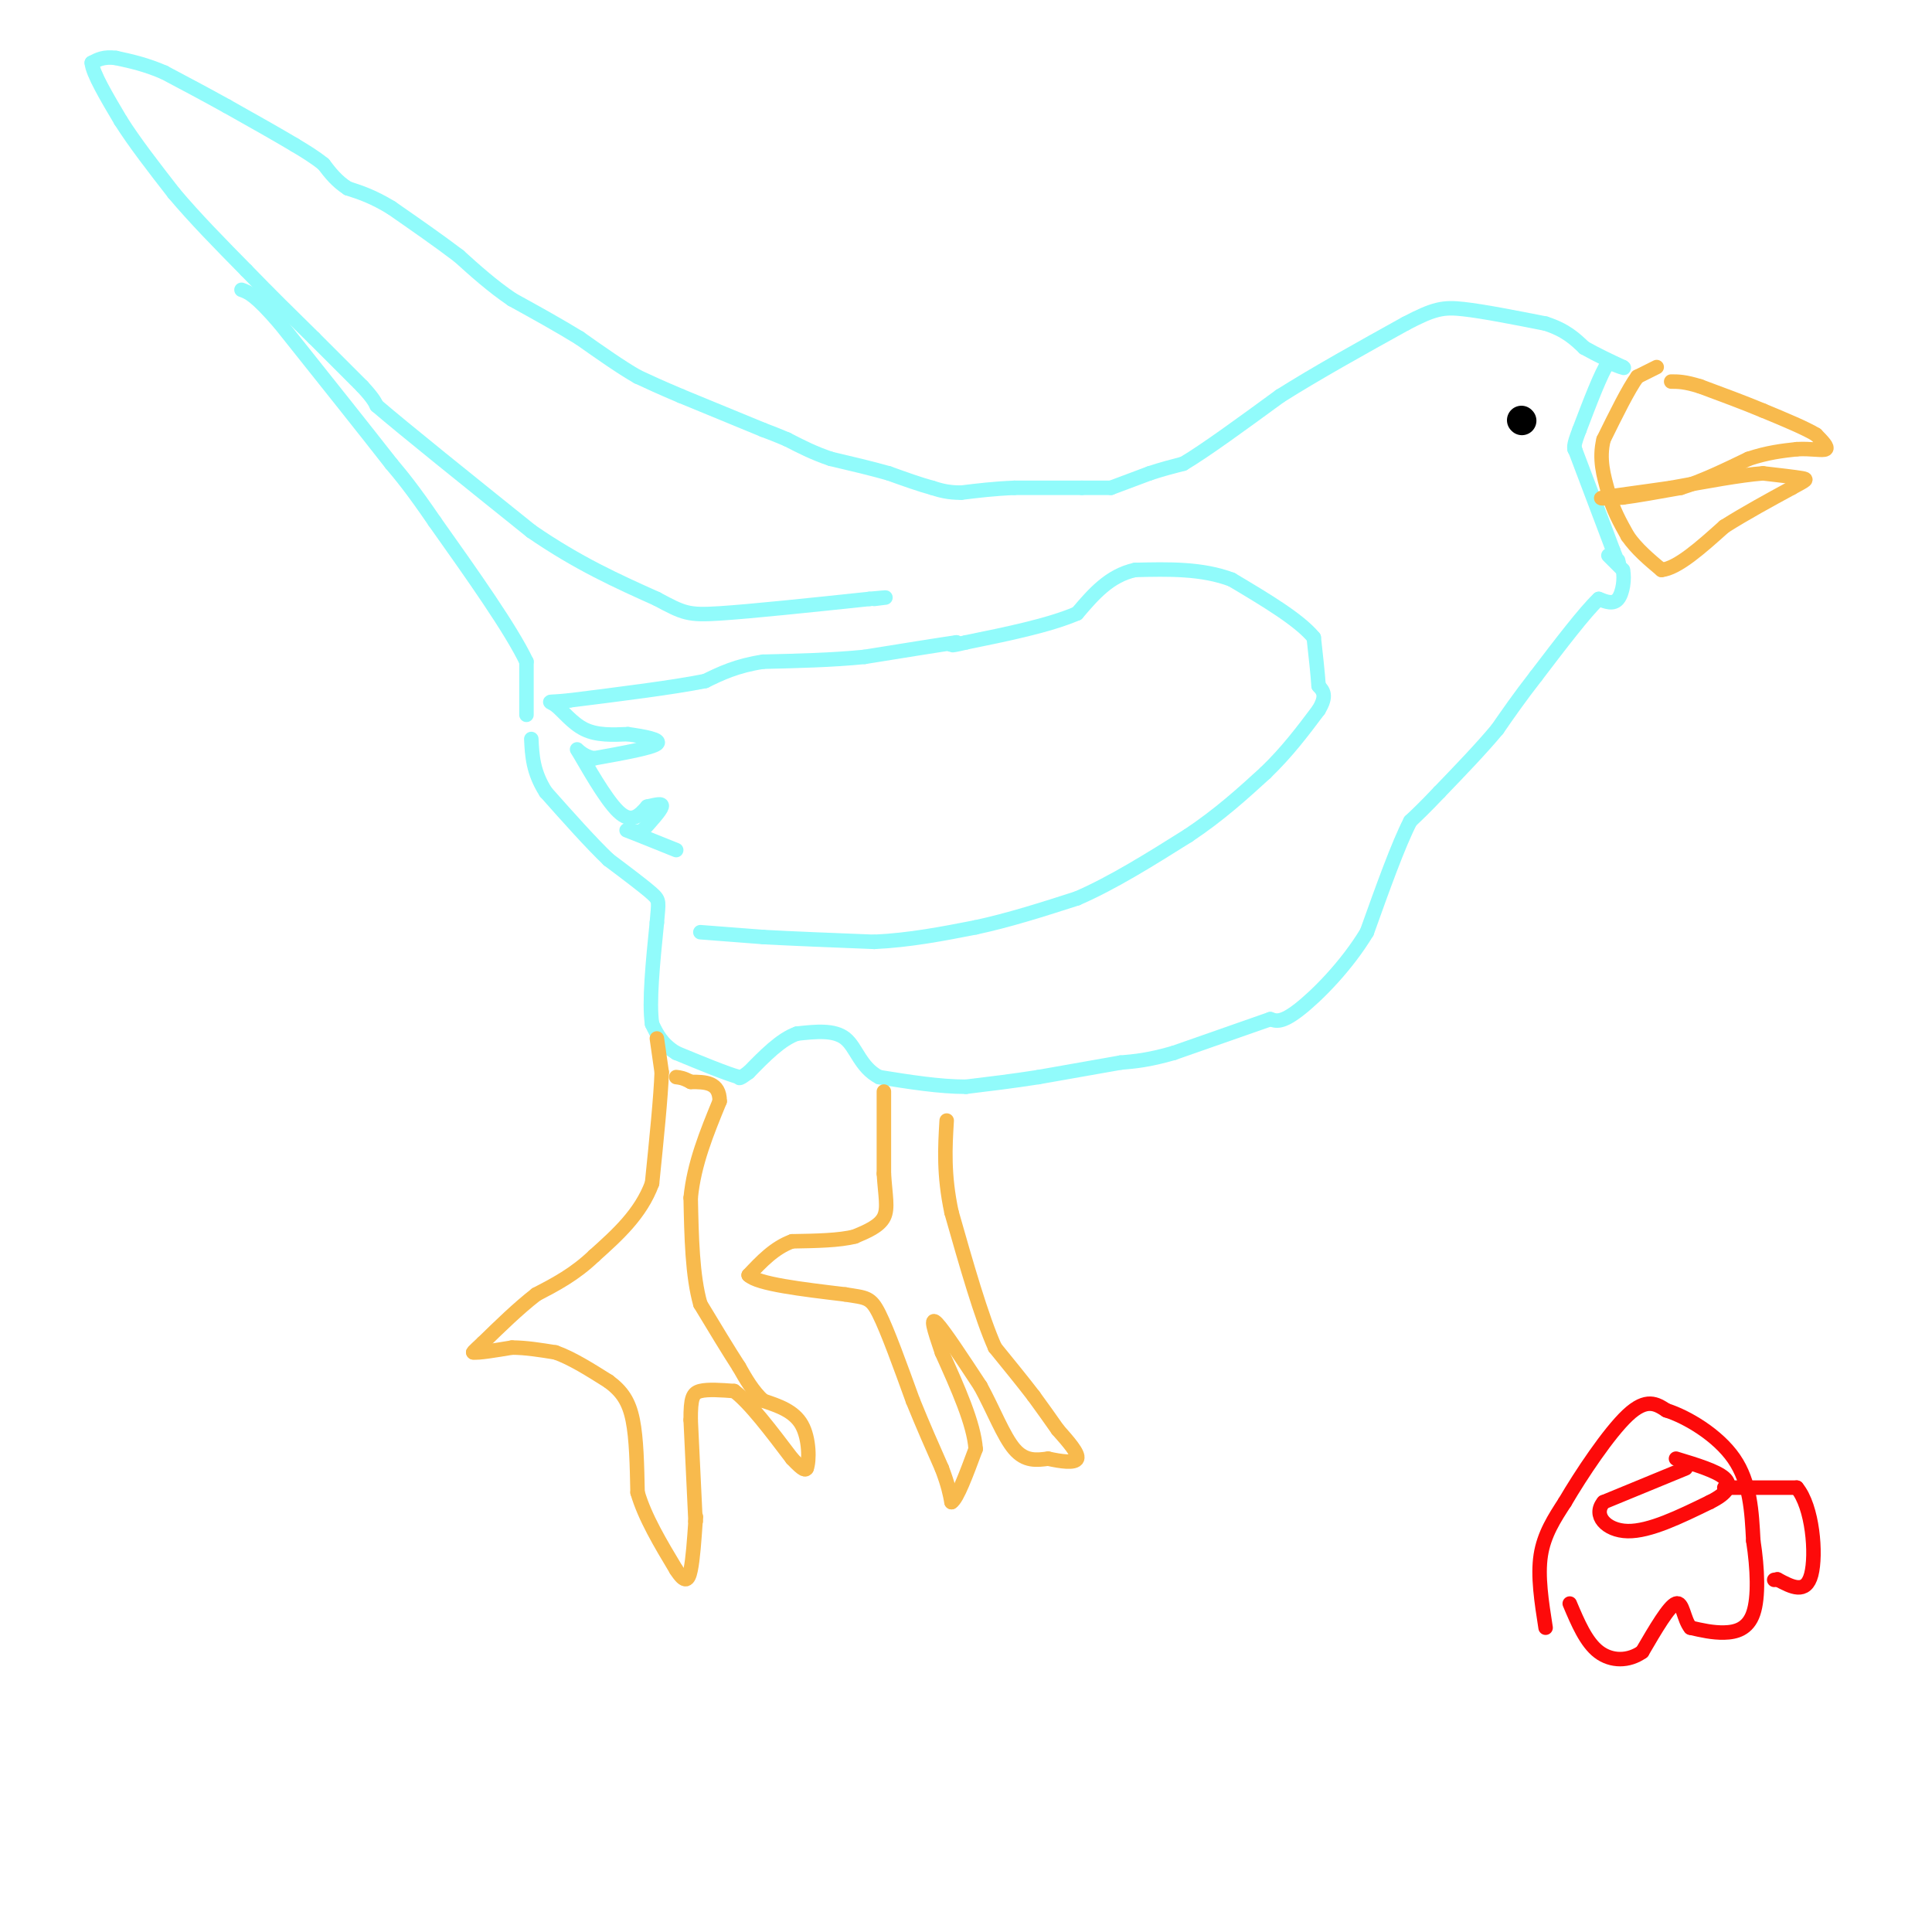 <svg viewBox='0 0 400 400' version='1.1' xmlns='http://www.w3.org/2000/svg' xmlns:xlink='http://www.w3.org/1999/xlink'><g fill='none' stroke='#000000' stroke-width='6' stroke-linecap='round' stroke-linejoin='round'><path d='M315,87c0.000,0.000 0.100,0.100 0.1,0.1'/></g>
<g fill='none' stroke='#91FBFB' stroke-width='3' stroke-linecap='round' stroke-linejoin='round'><path d='M230,101c0.000,0.000 -6.000,0.000 -6,0'/><path d='M224,101c-3.333,0.000 -8.667,0.000 -14,0'/><path d='M210,101c-4.167,0.167 -7.583,0.583 -11,1'/><path d='M199,102c-2.833,0.000 -4.417,-0.500 -6,-1'/><path d='M193,101c-2.500,-0.667 -5.750,-1.833 -9,-3'/><path d='M184,98c-3.500,-1.000 -7.750,-2.000 -12,-3'/><path d='M172,95c-3.500,-1.167 -6.250,-2.583 -9,-4'/><path d='M163,91c-2.333,-1.000 -3.667,-1.500 -5,-2'/><path d='M158,89c-3.667,-1.500 -10.333,-4.250 -17,-7'/><path d='M141,82c-4.333,-1.833 -6.667,-2.917 -9,-4'/><path d='M132,78c-3.500,-2.000 -7.750,-5.000 -12,-8'/><path d='M120,70c-4.333,-2.667 -9.167,-5.333 -14,-8'/><path d='M106,62c-4.167,-2.833 -7.583,-5.917 -11,-9'/><path d='M95,53c-4.167,-3.167 -9.083,-6.583 -14,-10'/><path d='M81,43c-3.833,-2.333 -6.417,-3.167 -9,-4'/><path d='M72,39c-2.333,-1.500 -3.667,-3.250 -5,-5'/><path d='M67,34c-1.833,-1.500 -3.917,-2.750 -6,-4'/><path d='M61,30c-3.333,-2.000 -8.667,-5.000 -14,-8'/><path d='M47,22c-4.500,-2.500 -8.750,-4.750 -13,-7'/><path d='M34,15c-3.833,-1.667 -6.917,-2.333 -10,-3'/><path d='M24,12c-2.500,-0.333 -3.750,0.333 -5,1'/><path d='M19,13c0.167,2.167 3.083,7.083 6,12'/><path d='M25,25c2.833,4.500 6.917,9.750 11,15'/><path d='M36,40c4.333,5.167 9.667,10.583 15,16'/><path d='M51,56c4.833,5.000 9.417,9.500 14,14'/><path d='M65,70c4.000,4.000 7.000,7.000 10,10'/><path d='M75,80c2.167,2.333 2.583,3.167 3,4'/><path d='M78,84c5.833,5.000 18.917,15.500 32,26'/><path d='M110,110c9.667,6.667 17.833,10.333 26,14'/><path d='M136,124c5.556,2.978 6.444,3.422 13,3c6.556,-0.422 18.778,-1.711 31,-3'/><path d='M180,124c5.333,-0.500 3.167,-0.250 1,0'/><path d='M109,148c0.000,0.000 0.000,-11.000 0,-11'/><path d='M109,137c-3.167,-6.667 -11.083,-17.833 -19,-29'/><path d='M90,108c-4.667,-6.833 -6.833,-9.417 -9,-12'/><path d='M81,96c-5.333,-6.833 -14.167,-17.917 -23,-29'/><path d='M58,67c-5.167,-6.000 -6.583,-6.500 -8,-7'/><path d='M230,101c0.000,0.000 8.000,-3.000 8,-3'/><path d='M238,98c2.500,-0.833 4.750,-1.417 7,-2'/><path d='M245,96c4.500,-2.667 12.250,-8.333 20,-14'/><path d='M265,82c7.667,-4.833 16.833,-9.917 26,-15'/><path d='M291,67c5.956,-3.133 7.844,-3.467 12,-3c4.156,0.467 10.578,1.733 17,3'/><path d='M320,67c4.167,1.333 6.083,3.167 8,5'/><path d='M328,72c2.667,1.500 5.333,2.750 8,4'/><path d='M336,76c0.833,0.500 -1.083,-0.250 -3,-1'/><path d='M333,75c-1.500,2.167 -3.750,8.083 -6,14'/><path d='M327,89c-1.167,3.000 -1.083,3.500 -1,4'/><path d='M326,93c0.000,0.000 0.100,0.100 0.1,0.1'/><path d='M326.1,93.1c1.333,3.500 4.617,12.200 7.9,20.9'/><path d='M334,114c1.483,3.817 1.242,2.908 1,2'/><path d='M333,115c0.000,0.000 3.000,3.000 3,3'/><path d='M336,118c0.422,1.800 -0.022,4.800 -1,6c-0.978,1.200 -2.489,0.600 -4,0'/><path d='M331,124c-2.833,2.667 -7.917,9.333 -13,16'/><path d='M318,140c-3.500,4.500 -5.750,7.750 -8,11'/><path d='M310,151c-3.333,4.000 -7.667,8.500 -12,13'/><path d='M298,164c-3.000,3.167 -4.500,4.583 -6,6'/><path d='M292,170c-2.500,4.833 -5.750,13.917 -9,23'/><path d='M283,193c-4.244,7.044 -10.356,13.156 -14,16c-3.644,2.844 -4.822,2.422 -6,2'/><path d='M263,211c-4.333,1.500 -12.167,4.250 -20,7'/><path d='M243,218c-5.167,1.500 -8.083,1.750 -11,2'/><path d='M232,220c-4.667,0.833 -10.833,1.917 -17,3'/><path d='M215,223c-5.333,0.833 -10.167,1.417 -15,2'/><path d='M200,225c-5.500,0.000 -11.750,-1.000 -18,-2'/><path d='M182,223c-3.911,-2.044 -4.689,-6.156 -7,-8c-2.311,-1.844 -6.156,-1.422 -10,-1'/><path d='M165,214c-3.333,1.167 -6.667,4.583 -10,8'/><path d='M155,222c-2.000,1.500 -2.000,1.250 -2,1'/><path d='M153,223c-2.500,-0.667 -7.750,-2.833 -13,-5'/><path d='M140,218c-3.000,-1.833 -4.000,-3.917 -5,-6'/><path d='M135,212c-0.667,-4.500 0.167,-12.750 1,-21'/><path d='M136,191c0.333,-4.289 0.667,-4.511 -1,-6c-1.667,-1.489 -5.333,-4.244 -9,-7'/><path d='M126,178c-3.667,-3.500 -8.333,-8.750 -13,-14'/><path d='M113,164c-2.667,-4.167 -2.833,-7.583 -3,-11'/><path d='M145,193c0.000,0.000 13.000,1.000 13,1'/><path d='M158,194c6.000,0.333 14.500,0.667 23,1'/><path d='M181,195c7.333,-0.333 14.167,-1.667 21,-3'/><path d='M202,192c7.000,-1.500 14.000,-3.750 21,-6'/><path d='M223,186c7.333,-3.167 15.167,-8.083 23,-13'/><path d='M246,173c6.500,-4.333 11.250,-8.667 16,-13'/><path d='M262,160c4.500,-4.333 7.750,-8.667 11,-13'/><path d='M273,147c1.833,-3.000 0.917,-4.000 0,-5'/><path d='M273,142c-0.167,-2.500 -0.583,-6.250 -1,-10'/><path d='M272,132c-3.000,-3.667 -10.000,-7.833 -17,-12'/><path d='M255,120c-6.167,-2.333 -13.083,-2.167 -20,-2'/><path d='M235,118c-5.333,1.167 -8.667,5.083 -12,9'/><path d='M223,127c-5.833,2.500 -14.417,4.250 -23,6'/><path d='M200,133c-4.167,1.000 -3.083,0.500 -2,0'/><path d='M198,133c-3.500,0.500 -11.250,1.750 -19,3'/><path d='M179,136c-6.667,0.667 -13.833,0.833 -21,1'/><path d='M158,137c-5.500,0.833 -8.750,2.417 -12,4'/><path d='M146,141c-6.667,1.333 -17.333,2.667 -28,4'/><path d='M118,145c-5.262,0.560 -4.417,-0.042 -3,1c1.417,1.042 3.405,3.726 6,5c2.595,1.274 5.798,1.137 9,1'/><path d='M130,152c3.311,0.467 7.089,1.133 6,2c-1.089,0.867 -7.044,1.933 -13,3'/><path d='M123,157c-3.095,-0.488 -4.333,-3.208 -3,-1c1.333,2.208 5.238,9.345 8,12c2.762,2.655 4.381,0.827 6,-1'/><path d='M134,167c1.778,-0.378 3.222,-0.822 3,0c-0.222,0.822 -2.111,2.911 -4,5'/><path d='M133,172c-1.733,0.600 -4.067,-0.400 -3,0c1.067,0.400 5.533,2.200 10,4'/></g>
<g fill='none' stroke='#F8BA4D' stroke-width='3' stroke-linecap='round' stroke-linejoin='round'><path d='M343,76c0.000,0.000 -4.000,2.000 -4,2'/><path d='M339,78c-1.833,2.500 -4.417,7.750 -7,13'/><path d='M332,91c-1.000,4.000 0.000,7.500 1,11'/><path d='M333,102c0.833,3.333 2.417,6.167 4,9'/><path d='M337,111c1.833,2.667 4.417,4.833 7,7'/><path d='M344,118c3.333,-0.333 8.167,-4.667 13,-9'/><path d='M357,109c4.500,-2.833 9.250,-5.417 14,-8'/><path d='M371,101c2.978,-1.644 3.422,-1.756 2,-2c-1.422,-0.244 -4.711,-0.622 -8,-1'/><path d='M365,98c-4.500,0.333 -11.750,1.667 -19,3'/><path d='M346,101c-6.244,0.911 -12.356,1.689 -14,2c-1.644,0.311 1.178,0.156 4,0'/><path d='M336,103c2.667,-0.333 7.333,-1.167 12,-2'/><path d='M348,101c4.333,-1.333 9.167,-3.667 14,-6'/><path d='M362,95c4.000,-1.333 7.000,-1.667 10,-2'/><path d='M372,93c2.978,-0.178 5.422,0.378 6,0c0.578,-0.378 -0.711,-1.689 -2,-3'/><path d='M376,90c-2.167,-1.333 -6.583,-3.167 -11,-5'/><path d='M365,85c-4.000,-1.667 -8.500,-3.333 -13,-5'/><path d='M352,80c-3.167,-1.000 -4.583,-1.000 -6,-1'/><path d='M136,215c0.000,0.000 1.000,7.000 1,7'/><path d='M137,222c-0.167,5.000 -1.083,14.000 -2,23'/><path d='M135,245c-2.333,6.333 -7.167,10.667 -12,15'/><path d='M123,260c-4.000,3.833 -8.000,5.917 -12,8'/><path d='M111,268c-3.833,3.000 -7.417,6.500 -11,10'/><path d='M100,278c-2.167,2.000 -2.083,2.000 -2,2'/><path d='M98,280c1.000,0.167 4.500,-0.417 8,-1'/><path d='M106,279c2.833,0.000 5.917,0.500 9,1'/><path d='M115,280c3.333,1.167 7.167,3.583 11,6'/><path d='M126,286c2.778,2.044 4.222,4.156 5,8c0.778,3.844 0.889,9.422 1,15'/><path d='M132,309c1.500,5.167 4.750,10.583 8,16'/><path d='M140,325c1.867,2.933 2.533,2.267 3,0c0.467,-2.267 0.733,-6.133 1,-10'/><path d='M144,315c0.167,-1.667 0.083,-0.833 0,0'/><path d='M144,315c-0.167,-3.500 -0.583,-12.250 -1,-21'/><path d='M143,294c-0.022,-4.600 0.422,-5.600 2,-6c1.578,-0.400 4.289,-0.200 7,0'/><path d='M152,288c3.167,2.333 7.583,8.167 12,14'/><path d='M164,302c2.500,2.667 2.750,2.333 3,2'/><path d='M167,304c0.600,-1.467 0.600,-6.133 -1,-9c-1.600,-2.867 -4.800,-3.933 -8,-5'/><path d='M158,290c-2.167,-2.000 -3.583,-4.500 -5,-7'/><path d='M153,283c-2.167,-3.333 -5.083,-8.167 -8,-13'/><path d='M145,270c-1.667,-5.833 -1.833,-13.917 -2,-22'/><path d='M143,248c0.667,-7.000 3.333,-13.500 6,-20'/><path d='M149,228c0.000,-4.000 -3.000,-4.000 -6,-4'/><path d='M143,224c-1.500,-0.833 -2.250,-0.917 -3,-1'/><path d='M183,226c0.000,0.000 0.000,17.000 0,17'/><path d='M183,243c0.267,4.467 0.933,7.133 0,9c-0.933,1.867 -3.467,2.933 -6,4'/><path d='M177,256c-3.167,0.833 -8.083,0.917 -13,1'/><path d='M164,257c-3.667,1.333 -6.333,4.167 -9,7'/><path d='M155,264c1.833,1.833 10.917,2.917 20,4'/><path d='M175,268c4.356,0.711 5.244,0.489 7,4c1.756,3.511 4.378,10.756 7,18'/><path d='M189,290c2.167,5.333 4.083,9.667 6,14'/><path d='M195,304c1.333,3.500 1.667,5.250 2,7'/><path d='M197,311c1.167,-0.667 3.083,-5.833 5,-11'/><path d='M202,300c-0.333,-5.167 -3.667,-12.583 -7,-20'/><path d='M195,280c-1.711,-5.022 -2.489,-7.578 -1,-6c1.489,1.578 5.244,7.289 9,13'/><path d='M203,287c2.644,4.822 4.756,10.378 7,13c2.244,2.622 4.622,2.311 7,2'/><path d='M217,302c2.600,0.578 5.600,1.022 6,0c0.400,-1.022 -1.800,-3.511 -4,-6'/><path d='M219,296c-1.500,-2.167 -3.250,-4.583 -5,-7'/><path d='M214,289c-2.167,-2.833 -5.083,-6.417 -8,-10'/><path d='M206,279c-2.833,-6.333 -5.917,-17.167 -9,-28'/><path d='M197,251c-1.667,-7.833 -1.333,-13.417 -1,-19'/></g>
<g fill='none' stroke='#FD0A0A' stroke-width='3' stroke-linecap='round' stroke-linejoin='round'><path d='M320,337c-0.833,-5.333 -1.667,-10.667 -1,-15c0.667,-4.333 2.833,-7.667 5,-11'/><path d='M324,311c3.311,-5.667 9.089,-14.333 13,-18c3.911,-3.667 5.956,-2.333 8,-1'/><path d='M345,292c4.178,1.311 10.622,5.089 14,10c3.378,4.911 3.689,10.956 4,17'/><path d='M363,319c0.893,5.774 1.125,11.708 0,15c-1.125,3.292 -3.607,3.940 -6,4c-2.393,0.060 -4.696,-0.470 -7,-1'/><path d='M350,337c-1.444,-1.711 -1.556,-5.489 -3,-5c-1.444,0.489 -4.222,5.244 -7,10'/><path d='M340,342c-2.822,2.000 -6.378,2.000 -9,0c-2.622,-2.000 -4.311,-6.000 -6,-10'/><path d='M357,308c0.000,0.000 15.000,0.000 15,0'/><path d='M372,308c3.311,3.956 4.089,13.844 3,18c-1.089,4.156 -4.044,2.578 -7,1'/><path d='M368,327c-1.167,0.167 -0.583,0.083 0,0'/><path d='M349,304c0.000,0.000 -17.000,7.000 -17,7'/><path d='M332,311c-2.289,2.689 0.489,5.911 5,6c4.511,0.089 10.756,-2.956 17,-6'/><path d='M354,311c3.756,-1.867 4.644,-3.533 3,-5c-1.644,-1.467 -5.822,-2.733 -10,-4'/></g>
</svg>